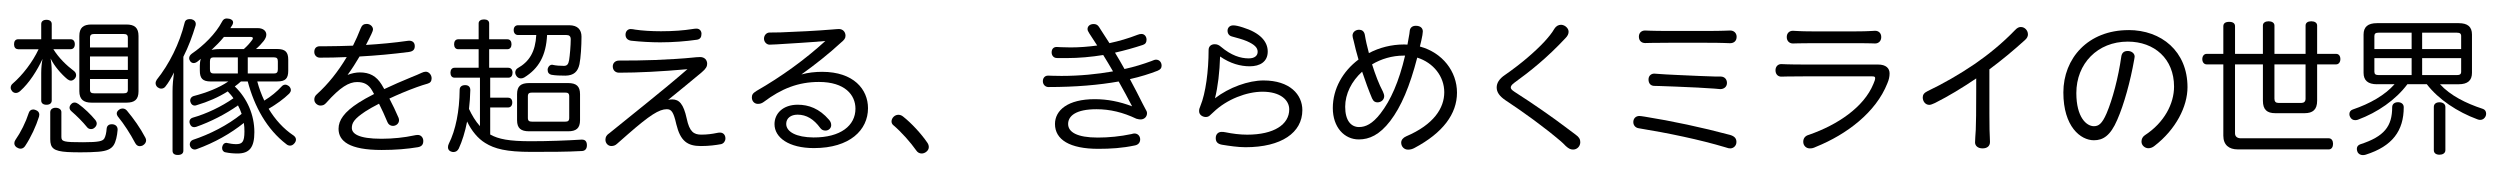 <svg viewBox="0 0 1008 70" xmlns="http://www.w3.org/2000/svg"><path d="m7.31 19.83c-1.06 0-1.65-.77-1.65-2s.59-2 1.65-2h9.31v-6.13c0-1.06.77-1.71 2.12-1.71s2.12.65 2.12 1.71v6.13h7.66c1 0 1.65.76 1.65 2s-.65 2-1.65 2h-7.01c2.24 3.59 5.24 6.48 8.36 8.84.53.41.82 1 .82 1.65 0 .47-.18.94-.53 1.36-.47.53-1 .83-1.53.83s-1-.24-1.47-.59c-2.42-2-5.3-5.3-6.77-8.36.29 1.59.47 3.18.47 5.6v11.37c0 1.06-.77 1.71-2.12 1.71s-2.12-.65-2.12-1.71v-11.13c0-2.3.24-4.12.53-5.65-2.12 4.6-5.36 9.72-9.01 12.96-.59.53-1.18.77-1.77.77-.53 0-1.12-.24-1.53-.77-.35-.47-.53-.88-.53-1.36 0-.65.29-1.24.88-1.71 3.89-3.36 7.95-8.6 10.37-13.78h-8.25zm8.54 26.39c0 .24-.06.53-.12.82-1.18 3.77-3.24 8.31-5.65 11.9-.47.65-1.06 1-1.77 1-.53 0-1.06-.18-1.59-.53-.59-.41-.94-1-.94-1.65 0-.41.12-.88.41-1.3 2.18-3.12 4.18-7.13 5.42-10.96.29-.88.94-1.36 1.77-1.36.29 0 .59.06.88.18 1.06.35 1.59 1 1.59 1.88zm4.42-1.06c0-1 .88-1.71 2.18-1.71s2.3.71 2.3 1.71v10.01c0 1.94.94 2.18 8.72 2.18 6.54 0 7.95-.47 8.6-1.53.47-.82.82-2.24.94-4.01.12-1.06.82-1.71 2-1.71h.35c1.35.12 2.06 1 2.06 2.06v.24c-.18 2.36-.71 4.77-1.59 6.13-1.06 1.59-2.77 2.36-6.13 2.65-1.94.18-4.77.24-7.36.24-2 0-3.89-.06-5.13-.12-5.6-.35-6.95-1.59-6.95-5.18v-10.96zm18.2 3.24c.35.47.53.94.53 1.41 0 .53-.24 1.12-.77 1.59-.47.47-1 .65-1.53.65-.65 0-1.24-.29-1.59-.76-1.71-2.12-4.12-4.54-6.3-6.42-.53-.47-.77-.94-.77-1.47 0-.47.24-1 .65-1.41.41-.47.88-.65 1.41-.65.47 0 1.06.24 1.53.59 2.36 1.71 4.95 4.18 6.83 6.48zm17.38-11.6c0 3.36-1.59 4.59-4.89 4.59h-14.02c-3.24 0-4.95-1.3-4.95-4.65v-22.21c0-3.36 1.59-4.65 4.89-4.65h14.08c3.3 0 4.89 1.29 4.89 4.65zm-4.3-21.62c0-1.12-.59-1.47-1.65-1.47h-11.96c-1.06 0-1.65.35-1.65 1.47v3.95h15.26zm-15.26 7.6v5.42h15.26v-5.42zm0 9.07v4.36c0 1.12.59 1.41 1.65 1.41h11.96c1.06 0 1.65-.29 1.65-1.41v-4.36zm13.14 11.9c.65 0 1.3.29 1.77.88 2.65 3.18 5.36 6.95 7.42 10.9.18.35.29.71.29 1.06 0 .82-.47 1.53-1.36 2.06-.41.18-.82.29-1.18.29-.77 0-1.41-.41-1.88-1.3-1.94-3.65-4.36-7.48-7.01-10.72-.29-.41-.41-.77-.41-1.18 0-.59.41-1.18 1.06-1.59.41-.29.88-.41 1.3-.41z"/><path d="m69.57 36.74c0-2.36.24-5.01.59-7.54-1.06 2.12-2.24 4.18-3.48 5.71-.41.53-1 .82-1.65.82-.53 0-1-.18-1.47-.53-.53-.41-.82-1.06-.82-1.65 0-.47.18-.94.47-1.41 5.01-6.25 9.19-14.55 11.25-23.03.24-1 1-1.41 2-1.41.24 0 .47 0 .77.06 1.06.24 1.71.94 1.71 1.94 0 .18 0 .35-.06.53-1.3 4.3-2.83 8.48-4.95 12.66v37.88c0 1.12-.82 1.71-2.24 1.71s-2.12-.59-2.12-1.71zm27.57-3.89c-.77.71-1.59 1.36-2.47 2 5.07 4.89 7.89 11.54 7.89 18.44 0 6.19-2 8.6-6.83 8.6-1.71 0-3.42-.18-4.77-.47-.88-.12-1.41-.82-1.41-1.77 0-.12 0-.29.06-.47.24-1.06.88-1.59 1.65-1.59.06 0 .18 0 .29.06 1 .24 2.47.47 3.59.47 2.47 0 3.42-.77 3.42-5.13 0-1.18-.06-2.3-.24-3.42-5.36 4.3-11.84 7.95-18.97 10.54-.29.12-.59.18-.82.18-.77 0-1.47-.41-1.83-1.24-.12-.29-.18-.59-.18-.88 0-.77.47-1.47 1.24-1.77 6.77-2.24 14.02-5.89 19.67-10.48-.41-1.18-.88-2.36-1.47-3.42-5.01 3.53-11.13 6.65-16.91 8.66-.29.06-.53.12-.77.12-.77 0-1.41-.47-1.71-1.36-.12-.29-.18-.59-.18-.82 0-.77.47-1.41 1.3-1.65 5.48-1.53 11.66-4.48 16.43-7.83-.65-1-1.47-1.88-2.3-2.77-3.71 2.36-7.89 4.18-12.66 5.6-.24.06-.41.12-.65.12-.77 0-1.41-.47-1.71-1.41-.06-.24-.12-.41-.12-.65 0-.82.53-1.53 1.36-1.77 5.24-1.36 10.25-3.3 14.02-5.89h-7.07c-3.36 0-4.42-1.3-4.42-4.42v-1.94c0-.94.12-1.94.41-2.77l-1.3 1.06c-.53.41-1.06.65-1.59.65s-1.06-.24-1.41-.77c-.24-.35-.41-.76-.41-1.24 0-.59.35-1.24 1.06-1.77 4.77-3.24 9.66-8.07 12.19-12.9.47-.94 1.06-1.3 1.94-1.3.29 0 .65.06 1 .12 1 .24 1.53.76 1.53 1.47 0 .29-.12.65-.29 1-.29.41-.53.88-.82 1.3h11.02c2.12 0 3.48 1.06 3.48 2.65 0 .77-.35 1.59-1.06 2.53-.88 1.12-2 2.3-3.12 3.24h8.54c3.3 0 4.48 1.24 4.48 4.3v4.42c0 3.12-1.06 4.36-4.42 4.36h-8.07c.71 2.65 1.65 5.24 2.83 7.72 2.71-1.65 5.13-3.65 7.01-5.71.41-.47.94-.71 1.47-.71.47 0 1 .24 1.47.59.47.47.77 1 .77 1.59 0 .47-.24.94-.65 1.41-2.24 2.18-5.18 4.3-8.31 6.13 2.59 4.3 5.95 8.07 10.13 10.84.59.47.88 1 .88 1.59 0 .53-.24 1.12-.77 1.65-.47.53-1.06.77-1.59.77s-1.06-.18-1.53-.59c-7.84-6.01-12.84-15.08-15.55-25.27h-2.77zm-1.24-9.72h-9.78c-1.12 0-1.47.53-1.47 1.65v3.12c0 1.18.35 1.71 1.47 1.71h9.78zm-5.6-8.25c-1.53 1.88-3.24 3.59-5.01 5.24 1.24-.29 2.59-.35 3.77-.35h9.25c1.3-1.12 2.36-2.3 3.3-3.59.24-.29.35-.53.35-.76 0-.35-.29-.53-.94-.53h-10.72zm9.6 14.73h10.66c1.12 0 1.47-.53 1.47-1.71v-3.12c0-1.12-.35-1.65-1.47-1.65h-10.66z"/><path d="m127.78 37.97c4.48-4.01 8.6-9.19 12.02-14.96-3.77.18-7.42.24-10.84.24-1.24 0-2.24-.94-2.24-2.3s.71-2.3 2.24-2.3h2.3c3.53 0 7.3-.12 11.07-.24 1.12-2.24 2.18-4.59 3.06-6.89.53-1.41 1.3-1.88 2.47-1.88 1.47 0 2.53 1.12 2.53 2.18 0 .41-.24 1.06-.65 1.94-.71 1.53-1.47 2.95-2.18 4.36 5.71-.35 11.43-.88 16.79-1.65.24 0 .41-.06.59-.06 1.47 0 2.3.82 2.3 2.18s-.65 2.12-2.36 2.36c-6.36.83-13.19 1.47-19.91 1.83-1.47 2.53-3.06 5.01-4.83 7.42 1.71-.65 3.36-1 4.95-1 3.95 0 6.66 1.47 8.78 4.89l1.06 1.83c3.36-1.59 7.13-3.24 11.02-4.83 1.59-.65 2.95-1.18 4.01-1.71.59-.29 1.24-.47 1.71-.47 1.24 0 2.36 1.24 2.36 2.65 0 1.18-.53 1.88-1.65 2.18-1.35.41-2.65.76-4.36 1.41-3.89 1.41-7.66 3.01-11.02 4.59 1.3 2.48 2.59 5.13 3.71 7.78.12.35.18.65.18.94 0 1.41-1.24 2.3-2.47 2.3-.88 0-1.77-.47-2.18-1.47-1.12-2.65-2.24-5.18-3.42-7.48-2.18 1.12-4.06 2.18-5.42 3.06-4.65 3.06-5.54 4.71-5.54 6.72 0 2.24 2.53 4.36 11.96 4.36 4.65 0 9.37-.53 12.9-1.3.71-.18 1.36-.24 1.77-.24 1.18 0 2.18 1 2.18 2.41s-.59 2.24-2.18 2.53c-4.3.71-8.95 1.12-14.61 1.12-13.08 0-17.38-3.59-17.38-8.54 0-3.42 2.24-6.77 8.13-10.54 1.53-1 3.65-2.18 6.19-3.48l-.82-1.47c-1.41-2.41-3.24-3.36-6.01-3.36-3.3 0-6.83 2.06-12.43 8.36-.77.88-1.41 1.12-2.41 1.12-1.06 0-2.42-1-2.42-2.36 0-.77.18-1.47 1.06-2.24z"/><path d="m193.52 31.32h-10.25c-1.06 0-1.65-.82-1.65-2s.59-2 1.65-2h9.72v-7.48h-8.25c-1.06 0-1.65-.83-1.65-2s.59-2 1.65-2h8.25v-6.42c0-1 .88-1.59 2.18-1.59s2.06.59 2.06 1.59v6.42h7.36c1.06 0 1.65.82 1.65 2s-.59 2-1.65 2h-7.36v7.48h7.66c1.18 0 1.77.82 1.77 2s-.59 2-1.65 2h-7.36v8.07h7.19c1.12 0 1.71.76 1.71 1.94s-.59 2-1.71 2h-7.19v10.9c3.36 1.88 7.66 2.71 16.37 2.71 7.19 0 14.55-.29 20.44-.65h.18c1.3 0 1.94.71 2 2.12v.18c0 1.41-.71 2.24-2 2.3-5.95.35-13.37.35-20.5.35-10.01 0-14.73-1.24-18.5-3.59-3-1.83-5.54-4.95-7.3-8.66-.82 4.24-2 7.95-3.36 10.9-.47.94-1.24 1.41-2.12 1.41-.35 0-.71-.06-1.12-.24-.77-.35-1.12-.94-1.12-1.71 0-.47.12-.94.35-1.41 2.77-5.48 4.3-13.25 4.36-21.68 0-1.3.88-1.94 2.24-1.94s2.06.76 2.06 2c-.06 2.59-.24 5.18-.53 7.6 1.18 2.53 2.59 4.89 4.42 6.95zm15.37-17.2c-1.12 0-1.77-.82-1.77-2s.65-1.94 1.77-1.94h20.62c3.42 0 4.95 1.83 4.95 4.59 0 3.65-.29 8.54-.82 11.13-.65 2.95-2.24 4.54-5.65 4.6-1.88 0-4.18-.06-5.65-.35-.94-.18-1.53-.88-1.53-1.94 0-.18 0-.41.06-.59.24-.94 1-1.53 1.71-1.53.12 0 .18 0 .29.06 1.24.29 3 .41 4.48.41 1.3 0 1.83-.65 2.12-2.36.29-1.77.65-5.95.65-8.31 0-1.35-.65-1.77-1.77-1.77h-7.77c-.41 8.25-3.3 13.49-9.25 17.14-.47.24-.88.35-1.3.35-.82 0-1.53-.41-1.94-1.18-.24-.35-.35-.77-.35-1.18 0-.71.35-1.41 1-1.77 4.71-2.65 7.13-6.65 7.48-13.37h-7.3zm24.98 34.34c0 3.24-1.53 4.48-4.83 4.48h-15.67c-3.36 0-4.89-1.24-4.89-4.48v-10.49c0-3.24 1.53-4.48 4.89-4.48h15.67c3.3 0 4.83 1.24 4.83 4.48zm-6.01.59c1.12 0 1.65-.29 1.65-1.53v-8.66c0-1.24-.53-1.53-1.65-1.53h-13.31c-1.18 0-1.71.29-1.71 1.53v8.66c0 1.24.53 1.53 1.71 1.53z"/><path d="m245.48 53.88c10.31-8.42 21.09-16.79 31.69-25.98-10.54.94-19.91 1.41-27.57 1.41-1.41 0-2.53-.94-2.53-2.53 0-1.36 1-2.36 2.53-2.36 4.95 0 10.01-.06 14.73-.24 5.65-.24 11.43-.59 14.67-.94 1.24-.12 2.24-.24 3.3-.24 1.77 0 2.83 1.18 2.83 2.71 0 1.06-.47 2-2.24 3.48-4.36 3.59-8.42 7.01-13.49 11.07.59-.12 1.12-.18 1.65-.18 2.77 0 4.54 1.77 5.83 7.72 1.12 5.3 2.83 6.48 5.89 6.48 2.3 0 4.42-.29 6.13-.65.53-.12.94-.18 1.41-.18 1.24 0 2.18.88 2.18 2.36 0 1.06-.65 2-1.71 2.3-2.24.41-4.89.77-8.19.77-5.42 0-8.25-2-9.9-8.78-1.12-5.01-2-6.07-3.83-6.07-3.06 0-6.77 2.3-15.73 10.13l-4.36 3.83c-.71.65-1.41.88-2.3.88-1.24 0-2.36-1.06-2.36-2.53 0-1.12.47-1.83 1.35-2.48zm8.84-42.17c.71 0 1.06.12 1.83.24 2.71.41 6.48.65 10.37.65 5.13 0 9.25-.35 12.61-.88.71-.12 1.18-.18 1.71-.18 1.35 0 2 1.06 2 2.06 0 1.41-.53 2.18-1.77 2.41-4.48.65-9.72 1.06-14.9 1.06-3.59 0-7.95-.24-11.66-.65-1.36-.18-2.3-1-2.3-2.42s.94-2.3 2.12-2.3z"/><path d="m304.98 36.68c10.07-5.77 19.67-12.72 27.8-20.15-6.6.59-13.08.94-19.67 1.36-1.12.06-2.24.12-2.83.12-1.18 0-2.24-1.12-2.24-2.42 0-1.41 1.06-2.47 2.24-2.47 1.24 0 2.3 0 4.42-.06 6.54-.24 14.73-.65 21.03-1.18 1-.06 1.83-.18 2.53-.18 1.53 0 2.65 1.12 2.65 2.71 0 1.06-.53 1.71-1.83 2.77-4.65 4.3-10.48 8.95-15.96 12.84 2.71-.76 5.65-1.06 8.36-1.06 12.72 0 18.5 7.07 18.5 14.67 0 8.78-7.3 16.08-21.8 16.08-10.13 0-15.9-4.24-15.9-9.66 0-4.24 3.36-7.83 9.37-7.83 4.36 0 8.72 1.53 12.61 6.07.59.65.88 1.36.88 2.18 0 1.24-1.06 2.18-2.3 2.18-.94 0-1.59-.35-2.12-1.06-2.59-3.53-5.54-5.36-9.13-5.36-2.71 0-4.59 1.41-4.59 3.71 0 3.24 4.12 5.42 10.96 5.48 11.02.06 16.96-4.83 16.96-11.6 0-5.54-4.24-10.78-14.73-10.78-8.25 0-15.08 2.65-22.27 8.07-.82.59-1.47.77-2.36.77-1.3 0-2.41-1-2.41-2.59 0-.94.29-1.71 1.83-2.59z"/><path d="m362.24 46.28c.65 0 1.3.24 1.88.71 3.24 2.53 7.36 6.95 9.78 10.54.41.59.59 1.18.59 1.77 0 .71-.35 1.41-1.06 1.94-.53.41-1.18.65-1.83.65-.82 0-1.65-.41-2.18-1.24-2.24-3.18-5.89-7.36-9.31-10.25-.41-.35-.65-.88-.65-1.47 0-.65.35-1.41.94-1.94.53-.47 1.18-.71 1.83-.71z"/><path d="m422.56 30.49c.77 0 2.36.12 5.42.12 7.42 0 14.43-.71 20.79-1.83-1.3-2.24-2.59-4.42-3.95-6.6-4.77.77-9.72 1.24-14.79 1.24h-2.77c-.65 0-1.06 0-1.47-.06-.94-.12-1.77-.94-1.77-2.24 0-1.41.82-2.18 2-2.18.59 0 2.3.18 5.65.18 3.59 0 7.19-.29 10.72-.77-1.06-1.65-2.12-3.3-3.18-4.89-.53-.82-.71-1.24-.71-1.77 0-1.06.88-2 2.47-2 .94 0 1.59.35 2.12 1.12l.59.94c1.24 1.88 2.47 3.77 3.65 5.65 3.89-.83 7.66-1.94 11.31-3.36.59-.24 1.12-.35 1.59-.35 1.35 0 2.06 1.18 2.06 2.3 0 1.06-.41 1.77-1.47 2.12-3.59 1.18-7.36 2.24-11.25 3.12 1.35 2.18 2.59 4.42 3.83 6.6 4.01-.88 7.6-2 10.78-3.18.94-.41 1.47-.59 1.94-.59 1.3 0 2.24 1 2.24 2.42 0 .94-.41 1.53-1.65 2.06-3.18 1.24-6.89 2.41-11.13 3.36 1.88 3.48 3.59 6.83 5.13 9.9.59 1.12 1 1.83 1.18 2.24.35.53.59 1.06.59 1.59 0 1.53-1.18 2.53-2.59 2.53-.35 0-.94-.06-1.71-.29-5.42-2.59-10.66-3.83-16.08-3.83-8.31 0-11.43 2.71-11.43 5.95s3.53 5.48 11.96 5.48c4.42 0 9.13-.47 13.55-1.41.59-.18.94-.24 1.24-.24 1.47 0 2.3 1.18 2.3 2.36 0 1.41-.88 2.24-2.18 2.47-5.01 1.06-9.66 1.36-14.73 1.36-11.49 0-17.44-3.71-17.44-10.01 0-5.54 5.18-10.01 16.02-10.01 5.07 0 9.95.94 15.08 2.88-1.77-3.36-3.53-6.71-5.42-10.01-7.89 1.41-17.32 2.24-28.33 2.24-1.24 0-2.24-1-2.24-2.36s.88-2.24 2.06-2.24z"/><path d="m484.01 42.69c2.12-5.07 3.3-14.14 3.3-22.56 0-1.36.94-2.3 2.47-2.3 1 0 1.71.35 2.47 1 4.18 3.53 7.89 4.71 11.25 4.71 2.41 0 3.59-1.12 3.59-2.65 0-1.71-1.3-2.94-4.36-4.3-1.77-.76-3.95-1.3-6.01-1.88-1.12-.29-1.77-1.12-1.77-2.36 0-1.06.77-2.12 2.3-2.12.88 0 2.06.24 3.89.83 6.83 2.12 10.01 5.6 10.01 9.72s-3.12 5.95-7.25 5.95c-3.71 0-7.78-1.06-11.96-3.95-.18 6.25-.88 12.19-2.06 16.85 5.71-4.42 13.55-7.19 19.56-7.19 10.66 0 15.67 5.71 15.67 11.96 0 9.07-8.42 14.96-22.91 14.96-3.12 0-6.54-.53-9.48-1-1.94-.35-2.53-1.3-2.53-2.71 0-1.53 1-2.47 2.36-2.47.47 0 .88 0 1.71.18 2.59.53 5.6.94 8.6.94 10.84 0 16.96-4.12 16.96-10.19 0-3.71-3.48-7.13-10.78-7.13-6.3 0-14.37 3.01-19.79 8.25l-1.35 1.24c-.41.41-.94.71-1.71.71-1.18 0-2.71-.77-2.71-2.36 0-.71.12-1.18.53-2.12z"/><path d="m547.75 24.01c-.77-2.65-1.47-5.24-1.94-7.48-.29-1-.47-1.71-.47-2.18 0-1.47 1.3-2.36 2.65-2.36 1.06 0 2 .53 2.3 2 .35 2.24.94 4.77 1.65 7.42 4.24-2.24 9.13-3.48 14.2-3.48l1.35.06c.18-.88.29-1.77.47-2.65.24-1.06.41-2.41.47-3.06.18-1.06.94-1.88 2.42-1.88 1.88 0 2.83.94 2.83 2.3 0 .53-.24 2.18-.59 3.59l-.59 2.47c9.13 2.47 14.96 10.07 14.96 18.61s-5.65 16.2-17.2 22.32c-.77.41-1.59.65-2.53.65-1.59 0-2.77-1.24-2.77-2.83 0-1.06.77-2 2-2.53 11.19-4.77 15.37-11.43 15.37-17.79s-4.36-11.9-10.9-13.96c-3 11.6-6.48 19.79-10.9 25.57-4.3 5.6-8.42 7.42-12.66 7.42-5.83 0-10.48-4.89-10.48-12.66s4.06-14.84 10.37-19.56zm.29 27.21c2.53 0 5.3-1.24 8.54-5.42 4.12-5.3 7.48-12.84 9.95-23.38h-.59c-4.65 0-9.07 1.35-12.72 3.53 1.3 4.12 2.83 8.13 4.36 10.96.35.77.53 1.36.53 1.88 0 1.47-1.3 2.48-2.71 2.48-.82 0-1.59-.3-2.18-1.59-1.3-3.06-2.71-6.89-4.01-10.78-4.24 3.83-6.83 8.95-6.83 14.14 0 5.6 2.36 8.19 5.65 8.19z"/><path d="m606.83 30.2c6.36-4.42 12.02-9.25 15.96-13.49 1.59-1.77 2.89-3.3 3.95-5.13.65-1.06 1.65-1.59 2.65-1.59.59 0 1.24.24 1.77.59.88.65 1.3 1.41 1.3 2.24s-.41 1.71-1.24 2.53c-7.3 7.83-14.19 13.37-20.73 18.08-.94.71-1.35 1.3-1.35 1.83s.35 1 1.53 1.77c7.36 4.71 15.2 10.13 21.32 14.79l3.3 2.47c1.41 1 1.88 1.88 1.88 3.01 0 1.77-1.36 3-2.89 3-.94 0-1.71-.29-2.95-1.41-.71-.77-1.47-1.47-2.3-2.18-6.48-5.48-14.31-11.19-22.15-16.37-2.3-1.59-3.42-3.18-3.42-5.07 0-1.77 1-3.48 3.36-5.07z"/><path d="m695.78 59.42c-10.42-3.12-23.15-5.77-35.11-7.72-1.18-.18-2.12-1.12-2.12-2.47 0-1.47 1-2.47 2.47-2.47.41 0 1.06.12 2.24.29 10.72 1.71 23.15 4.36 34.34 7.36 1.77.53 2.53 1.41 2.53 2.83 0 1.59-1.24 2.59-2.48 2.59-.41 0-.94-.06-1.88-.41zm-32.51-47.12c.94 0 2.06.18 9.84.18h14.55c7.48 0 8.84-.18 9.96-.18 1.53 0 2.59 1.06 2.59 2.53 0 1.65-1.06 2.59-2.65 2.59-1.24 0-2.24-.18-9.78-.18h-14.67c-7.72 0-8.72.12-9.78.12-1.47 0-2.53-.94-2.53-2.59s1.18-2.47 2.47-2.47zm21.68 23.03-9.25-.41c-6.6-.29-7.6-.24-8.66-.29-1.47 0-2.36-1-2.36-2.59s1.18-2.36 2.3-2.36c1.06 0 2 .24 8.89.53l9.19.41c6.3.29 7.66.24 8.78.24 1.53.06 2.47 1.12 2.47 2.59s-1.12 2.48-2.71 2.48c-1.24-.12-2.24-.24-8.66-.59z"/><path d="m727.07 57.18c0-1.59.94-2.47 2.3-2.83 11.54-4.01 22.15-11.13 25.98-20.5.47-1.06.71-1.77.71-2.36 0-.53-.29-.71-1.36-.71h-26.39c-7.95 0-9.07.12-10.13.12-1.12 0-2.3-.77-2.3-2.59 0-1.47 1-2.47 2.3-2.47.71 0 2.24.18 10.13.18h28.92c3.24 0 4.65 1.53 4.65 3.59 0 1.3-.29 2.59-.88 3.95-4.6 11.72-16.38 20.62-28.75 25.62-1.24.59-1.71.65-2.59.65-1.41 0-2.59-1.12-2.59-2.65zm-4.18-44.77c1.12 0 2.42.24 7.83.24h17.5c5.48 0 6.71-.24 7.83-.24 1.35 0 2.47.88 2.47 2.53s-1.12 2.59-2.47 2.59c-.94 0-2.06-.12-5.77-.12h-19.56c-5.42 0-6.71.12-7.83.12-1.35 0-2.47-.94-2.47-2.59s1.12-2.53 2.47-2.53z"/><path d="m817.67 13.82c0 .82-.35 1.59-1.24 2.36-4.54 4.12-9.6 8.31-14.31 11.78v7.6c0 9.37 0 13.78.06 16.73.06 2.48.18 3.83.18 4.95 0 1.65-1.12 2.59-3.01 2.59s-3.01-1.06-3.01-2.41.18-2.89.29-5.07c.12-3.12.18-6.83.18-16.08v-4.65c-5.77 3.89-11.01 7.07-16.61 9.9-1 .47-1.77.76-2.3.76-1.59 0-2.65-1.41-2.65-3 0-1 .47-1.83 1.94-2.53 6.07-2.89 12.9-6.77 19.2-11.07 5.54-3.83 11.07-8.36 16.02-13.49.94-1 1.59-1.3 2.42-1.3 1.53 0 2.83 1.36 2.83 2.95z"/><path d="m858.2 12.12c13.25 0 23.8 8.54 23.8 23.03 0 7.77-4.65 17.02-13.31 23.68-.76.65-1.71.94-2.47.94-1.36 0-2.77-1.12-2.77-2.65 0-1.06.41-1.94 1.35-2.59 7.89-5.12 11.78-12.78 11.78-19.61 0-11.19-7.89-18.14-18.67-18.14-12.19 0-20.73 8.89-20.73 20.73 0 9.84 4.12 13.37 7.07 13.37 1.83 0 3.24-.82 5.13-5.18 2.36-5.54 4.71-14.26 5.95-23.03.23-1.36 1.06-2.12 2.59-2.12s2.77 1 2.77 2.24c0 .35-.12.77-.18 1.24-1.53 8.72-4.12 18.14-6.83 24.27-2.77 6.48-5.77 8.25-9.42 8.25-5.36 0-12.31-5.48-12.31-19.26s9.95-25.15 26.27-25.15z"/><path d="m912.4 21.72v-11.43c0-1.12 1-1.71 2.3-1.71s2.36.59 2.36 1.71v11.43h12.55v-11.43c0-1.12.94-1.71 2.3-1.71s2.36.59 2.36 1.71v11.43h7.66c1.06 0 1.71.82 1.71 2.12 0 1.18-.65 2.12-1.71 2.12h-7.66v14.67c0 3.59-1.77 5.01-5.07 5.01h-11.78c-3.36 0-5.01-1.41-5.01-5.01v-14.67h-11.25v27.8c0 1.36 1 2 2.36 2h35.46c1.12 0 1.71 1 1.71 2.24s-.59 2.24-1.71 2.24h-36.7c-3.53 0-5.83-1.77-5.83-5.54v-28.74h-6.71c-1.06 0-1.77-.88-1.77-2.12s.71-2.12 1.77-2.12h6.71v-11.14c0-1.12.76-1.77 2.36-1.77s2.36.65 2.36 1.77v11.13h11.25zm4.65 18.08c0 1.18.53 1.71 1.71 1.71h9.07c1.12 0 1.77-.53 1.77-1.71v-13.84h-12.55z"/><path d="m958.41 33.97c-3.65 0-5.42-1.53-5.42-4.6v-15.43c0-3.12 1.77-4.6 5.42-4.6h32.93c3.65 0 5.36 1.47 5.36 4.6v15.43c0 3.06-1.71 4.6-5.36 4.6h-7.54c4.18 4.53 10.37 7.66 17.2 9.9.88.24 1.41 1 1.41 1.94 0 .29-.06.65-.18 1-.47 1-1.24 1.53-2.18 1.53-.35 0-.77-.06-1.18-.24-8.01-2.95-15.67-8.01-20.38-14.14h-7.83c-4.71 6.3-12.02 11.37-19.97 14.31-.35.12-.76.18-1.06.18-.94 0-1.71-.47-2.12-1.41-.18-.35-.24-.71-.24-1.06 0-.83.47-1.53 1.36-1.83 6.95-2.36 12.96-5.77 16.85-10.19h-7.07zm10.78 9.25c0 9.48-4.54 15.73-15.31 19.14-.41.12-.76.18-1.18.18-.94 0-1.83-.47-2.18-1.36-.18-.41-.24-.82-.24-1.18 0-.82.47-1.53 1.41-1.83 9.66-3.12 12.84-7.25 12.84-14.96 0-1.29 1-2 2.36-2 1.24 0 2.3.71 2.3 2zm-10.13-30.04c-1.18 0-1.71.35-1.71 1.36v5.24h15.02v-6.6zm13.31 10.25h-15.02v5.48c0 1 .53 1.36 1.71 1.36h13.31v-6.83zm19.97-8.89c0-1-.53-1.36-1.71-1.36h-14.02v6.6h15.73zm-1.71 15.73c1.18 0 1.71-.35 1.71-1.36v-5.48h-15.73v6.83h14.02zm-4.65 30.28c0 1.24-1.12 1.83-2.36 1.83-1.35 0-2.3-.59-2.3-1.83v-17.43c0-1.24.94-1.88 2.3-1.88 1.24 0 2.36.65 2.36 1.88z"/></svg>